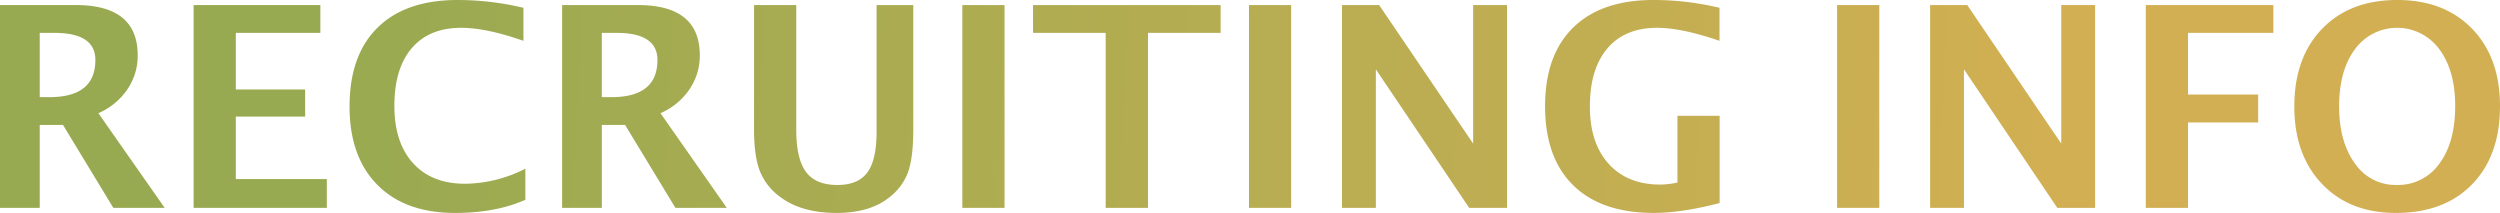 <svg xmlns="http://www.w3.org/2000/svg" xmlns:xlink="http://www.w3.org/1999/xlink" width="890.87" height="75.879" viewBox="0 0 890.87 75.879">
  <defs>
    <linearGradient id="linear-gradient" x1="0.131" y1="0.457" x2="0.817" y2="0.46" gradientUnits="objectBoundingBox">
      <stop offset="0" stop-color="#98aa51"/>
      <stop offset="1" stop-color="#d1af52"/>
    </linearGradient>
  </defs>
  <path id="Path_3285" data-name="Path 3285" d="M2260.241,110.21q-9.865-10.352-9.864-27.588,0-17.433,9.913-27.686t26.758-10.254q16.748,0,26.684,10.254t9.937,27.539q0,17.676-9.937,27.881t-27.173,10.205Q2270.1,120.562,2260.241,110.21Zm11.742-48q-5.639,7.617-5.639,20.361,0,12.647,5.615,20.337a17.474,17.474,0,0,0,14.795,7.691,18.064,18.064,0,0,0,15.308-7.593q5.639-7.592,5.639-20.58,0-12.6-5.665-20.215a18.63,18.63,0,0,0-30.054,0Zm-278.564,48.51q-10.033-9.839-10.034-28.2,0-18.213,10.034-28.027t28.589-9.814a101.093,101.093,0,0,1,23.535,2.783V59.234q-13.526-4.639-22.217-4.639-11.475,0-17.725,7.324t-6.25,20.752q0,12.988,6.69,20.386t18.457,7.4a29.783,29.783,0,0,0,6.054-.733V85.943h15.039v31.1q-13.574,3.515-23.437,3.516Q2003.454,120.562,1993.419,110.723ZM1710.876,114.9a21.032,21.032,0,0,1-7.3-9.253q-2.075-5.346-2.075-14.917V46.49h15.039V90.777q0,10.5,3.467,15.161t11.182,4.663q7.374,0,10.669-4.443t3.3-14.306V46.49h13.086V90.874q0,10.01-1.9,15.259a20.071,20.071,0,0,1-6.934,9.106q-6.885,5.322-18.506,5.323Q1718.444,120.562,1710.876,114.9Zm-143.6-4.345q-9.912-10.01-9.912-27.93,0-18.263,9.986-28.1t28.491-9.839a100.888,100.888,0,0,1,23.486,2.783V59.234q-13.231-4.639-22.168-4.639-11.425,0-17.626,7.251t-6.2,20.581q0,13.086,6.665,20.41t18.53,7.324a48.094,48.094,0,0,0,21.485-5.371v11.083q-10.5,4.687-25.049,4.688Q1577.183,120.562,1567.272,110.552Zm630.177,8.2V46.49h45.459V56.4h-30.42V78.375h25v9.96h-25v30.42Zm-31.543,0L2132.653,69.39v49.365h-12.06V46.49h13.232l33.5,49.365V46.49h12.061v72.266Zm-78.468,0V46.49h15.04v72.266Zm-131.1,0L1923.082,69.39v49.365h-12.06V46.49h13.232l33.5,49.365V46.49h12.061v72.266Zm-78.467,0V46.49h15.039v72.266Zm-51.075,0V56.4h-25.879V46.49h66.846V56.4h-25.879v62.354Zm-51.074,0V46.49h15.039v72.266Zm-102.245,0-17.92-29.541h-8.3v29.541h-14.16V46.49h27.05q22.023,0,22.022,17.92a21.19,21.19,0,0,1-3.736,12.182,23.927,23.927,0,0,1-10.278,8.423l23.633,33.74ZM1647.252,79.3h3.467q16.358,0,16.357-13.232,0-9.669-14.6-9.669h-5.225Zm-145.459,39.453V46.49h45.167V56.4h-30.127V76.568h24.708v9.668h-24.708V108.5h32.422v10.254Zm-28.613,0-17.92-29.541h-8.3v29.541H1432.8V46.49h27.051q22.021,0,22.021,17.92a21.2,21.2,0,0,1-3.735,12.182,23.928,23.928,0,0,1-10.279,8.423l23.633,33.74ZM1446.96,79.3h3.467q16.357,0,16.358-13.232,0-9.669-14.6-9.669h-5.224Z" transform="translate(-1432.799 -44.684)" fill="url(#linear-gradient)"/>
</svg>
